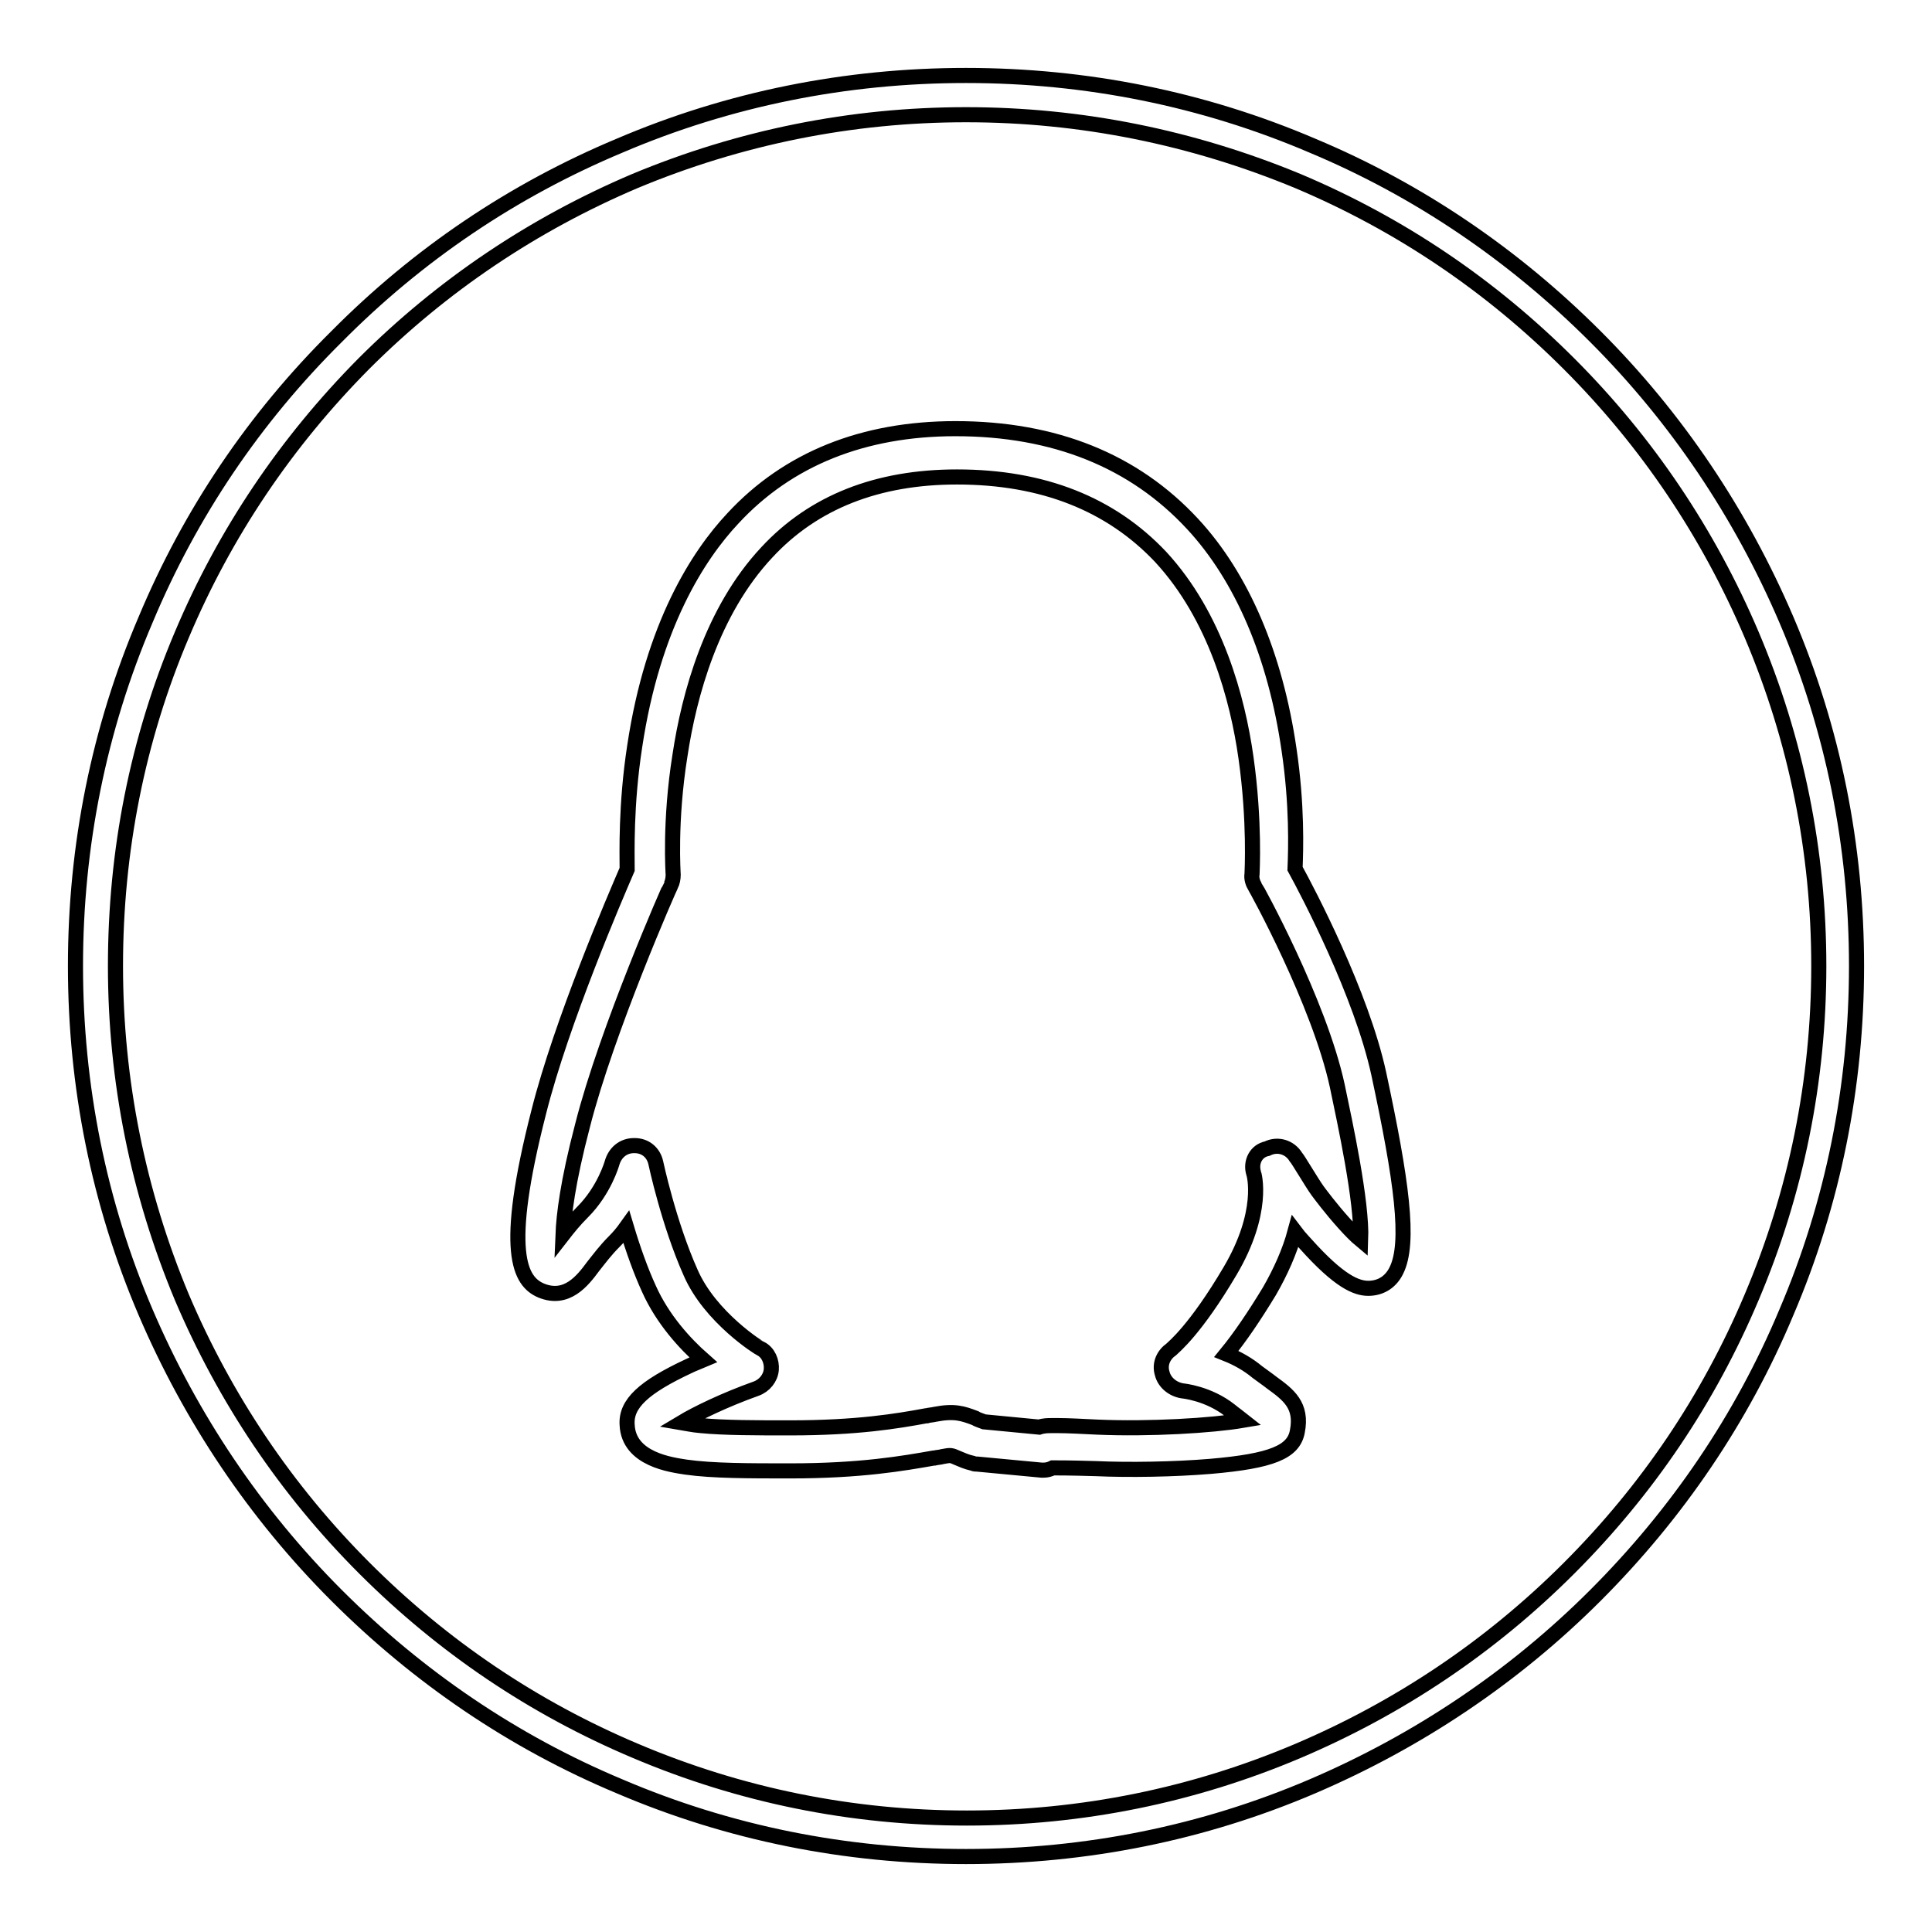 <?xml version="1.0" encoding="utf-8"?>
<!-- Svg Vector Icons : http://www.onlinewebfonts.com/icon -->
<!DOCTYPE svg PUBLIC "-//W3C//DTD SVG 1.1//EN" "http://www.w3.org/Graphics/SVG/1.1/DTD/svg11.dtd">
<svg version="1.1" xmlns="http://www.w3.org/2000/svg" xmlns:xlink="http://www.w3.org/1999/xlink" x="0px" y="0px" viewBox="0 0 256 256" enable-background="new 0 0 256 256" xml:space="preserve">
<g> <path stroke-width="2" fill-opacity="0" stroke="#000000"  d="M128,246c-15.9,0-31.4-3.1-45.9-9.3c-14.1-5.9-26.7-14.5-37.5-25.3c-10.8-10.8-19.3-23.5-25.3-37.5 c-6.2-14.5-9.3-30-9.3-45.9c0-15.9,3.1-31.4,9.3-45.9C25.2,68,33.7,55.4,44.6,44.6C55.4,33.7,68,25.2,82.1,19.3 c14.5-6.2,30-9.3,45.9-9.3s31.4,3.1,45.9,9.3c14.1,5.9,26.7,14.5,37.5,25.3c10.8,10.8,19.3,23.5,25.3,37.5 c6.2,14.5,9.3,30,9.3,45.9s-3.1,31.4-9.3,45.9c-5.9,14.1-14.5,26.7-25.3,37.5c-10.8,10.8-23.5,19.3-37.5,25.3 C159.4,242.9,143.9,246,128,246z M128,15.2c-15.2,0-30,3-43.9,8.8c-13.4,5.7-25.5,13.8-35.9,24.2C37.9,58.6,29.8,70.6,24.1,84.1 c-5.9,13.9-8.8,28.7-8.8,43.9s3,30,8.8,43.9c5.7,13.4,13.8,25.5,24.2,35.9c10.4,10.4,22.4,18.5,35.9,24.2 c13.9,5.9,28.7,8.9,43.9,8.9c15.2,0,30-3,43.9-8.9c13.4-5.7,25.5-13.8,35.9-24.2c10.4-10.4,18.5-22.4,24.2-35.9 c5.9-13.9,8.9-28.7,8.9-43.9s-3-30-8.9-43.9c-5.7-13.4-13.8-25.5-24.2-35.9c-10.4-10.4-22.4-18.5-35.9-24.2 C158,18.2,143.2,15.2,128,15.2z M182.7,142.3c-2.3-10.6-9.4-24.1-11.1-27.2c0.1-2.5,0.3-8.4-0.8-15.8c-1.8-12.4-6.2-22.8-12.8-29.9 c-7.7-8.3-18.2-12.6-31.4-12.6c-12.2,0-22.2,4-29.5,11.9c-4.6,4.9-10.6,14.2-13,30.2c-1.2,7.8-1,14.2-1,16.3 c-1.6,3.7-8.7,20.2-11.7,32.1c-4.8,18.7-2.5,22.5,0.3,23.7c3.4,1.4,5.5-1.3,6.9-3.2c0.8-1,1.6-2.1,2.8-3.3c0.6-0.6,1.1-1.2,1.6-1.9 c0.9,3,1.9,5.8,3,8.2c1.8,4,4.7,7.2,7.2,9.4c-0.7,0.3-1.3,0.5-1.9,0.8c-6,2.8-8.4,5-8.2,7.8c0.2,4.6,5.9,5.3,7.8,5.6 c3.5,0.5,8.4,0.5,13.6,0.5h0.2c9.4,0,15-1,19-1.7h0.1c0.4-0.1,0.8-0.1,1.1-0.2c1.1-0.2,1.1-0.2,2,0.2c0.5,0.2,1.1,0.5,2,0.7 c0.2,0.1,0.4,0.1,0.6,0.1l8.5,0.8c0.1,0,0.2,0,0.3,0c0.4,0,0.8-0.1,1.2-0.3c0.7,0,2.3,0,5.7,0.1c4.4,0.2,10.4,0.1,15.2-0.3 c8.1-0.7,11-1.9,11.5-4.6c0.7-3.5-1.2-4.9-3.4-6.5c-0.5-0.4-1.1-0.8-1.9-1.4c-1.2-1-2.6-1.8-4.1-2.4c1.8-2.2,3.7-5,5.7-8.3 c1.5-2.6,2.7-5.3,3.4-7.9c0.6,0.8,1.4,1.6,2.2,2.5c4.2,4.5,6.3,5.1,7.8,5c1.5-0.1,2.7-0.9,3.4-2.3 C186.9,164.7,185.7,156.3,182.7,142.3L182.7,142.3z M166.1,155.4c0.1,0.2,1.5,5.2-3.1,13c-4.6,7.8-7.5,10.1-7.8,10.4 c-1,0.7-1.6,1.9-1.2,3.2c0.3,1.2,1.4,2.1,2.7,2.3c0,0,3.4,0.3,6.3,2.6c0.6,0.5,1.2,0.9,1.7,1.3c-4.1,0.7-12.4,1.2-19.3,0.9 c-2.1-0.1-3.9-0.2-5.1-0.2c-0.4,0-0.8,0-1,0c-0.4,0-1,0-1.6,0.2l-7.3-0.7c-0.5-0.2-0.9-0.3-1.2-0.5c-1.6-0.6-2.7-1-5.3-0.5 c-0.4,0.1-0.8,0.1-1.1,0.2l-0.1,0c-3.8,0.7-9.1,1.6-18,1.6h-0.2c-4.2,0-8.5,0-11.6-0.3c-1.2-0.1-2-0.3-2.6-0.4c2-1.2,5.7-3,9.9-4.5 c1.1-0.4,1.9-1.4,2-2.5c0.1-1.1-0.4-2.3-1.4-2.8c-0.1,0-6.7-4.1-9.3-10.1c-2.9-6.5-4.6-14.5-4.6-14.5c-0.3-1.4-1.4-2.3-2.8-2.3 h-0.1c-1.4,0-2.5,0.9-2.9,2.3c0,0-1,3.6-3.9,6.5c-1.1,1.1-1.9,2.1-2.6,3c0.1-2.5,0.6-6.9,2.6-14.5c3.2-12.6,11.6-31.7,11.7-31.8 c0.2-0.4,0.3-0.9,0.3-1.4c0-0.1-0.5-7.1,0.9-15.8c1.2-8,4.2-19.1,11.5-26.9c6.2-6.7,14.7-10,25.2-10c11.4,0,20.4,3.6,27,10.6 c7.3,7.9,10.2,18.8,11.3,26.6c1.2,8.5,0.8,15.2,0.8,15.4c-0.1,0.6,0.1,1.2,0.4,1.7c0.1,0.1,8.5,15.3,10.9,26.4 c1,4.8,3.3,15.3,3.1,20.4c-0.6-0.5-1.3-1.2-2.2-2.2c-1.8-2-3.2-3.9-3.5-4.3c-0.8-1.1-2.6-4.2-2.9-4.5c-0.8-1.3-2.4-1.8-3.8-1.1 C166.4,152.5,165.7,154,166.1,155.4L166.1,155.4z"/></g>
</svg>